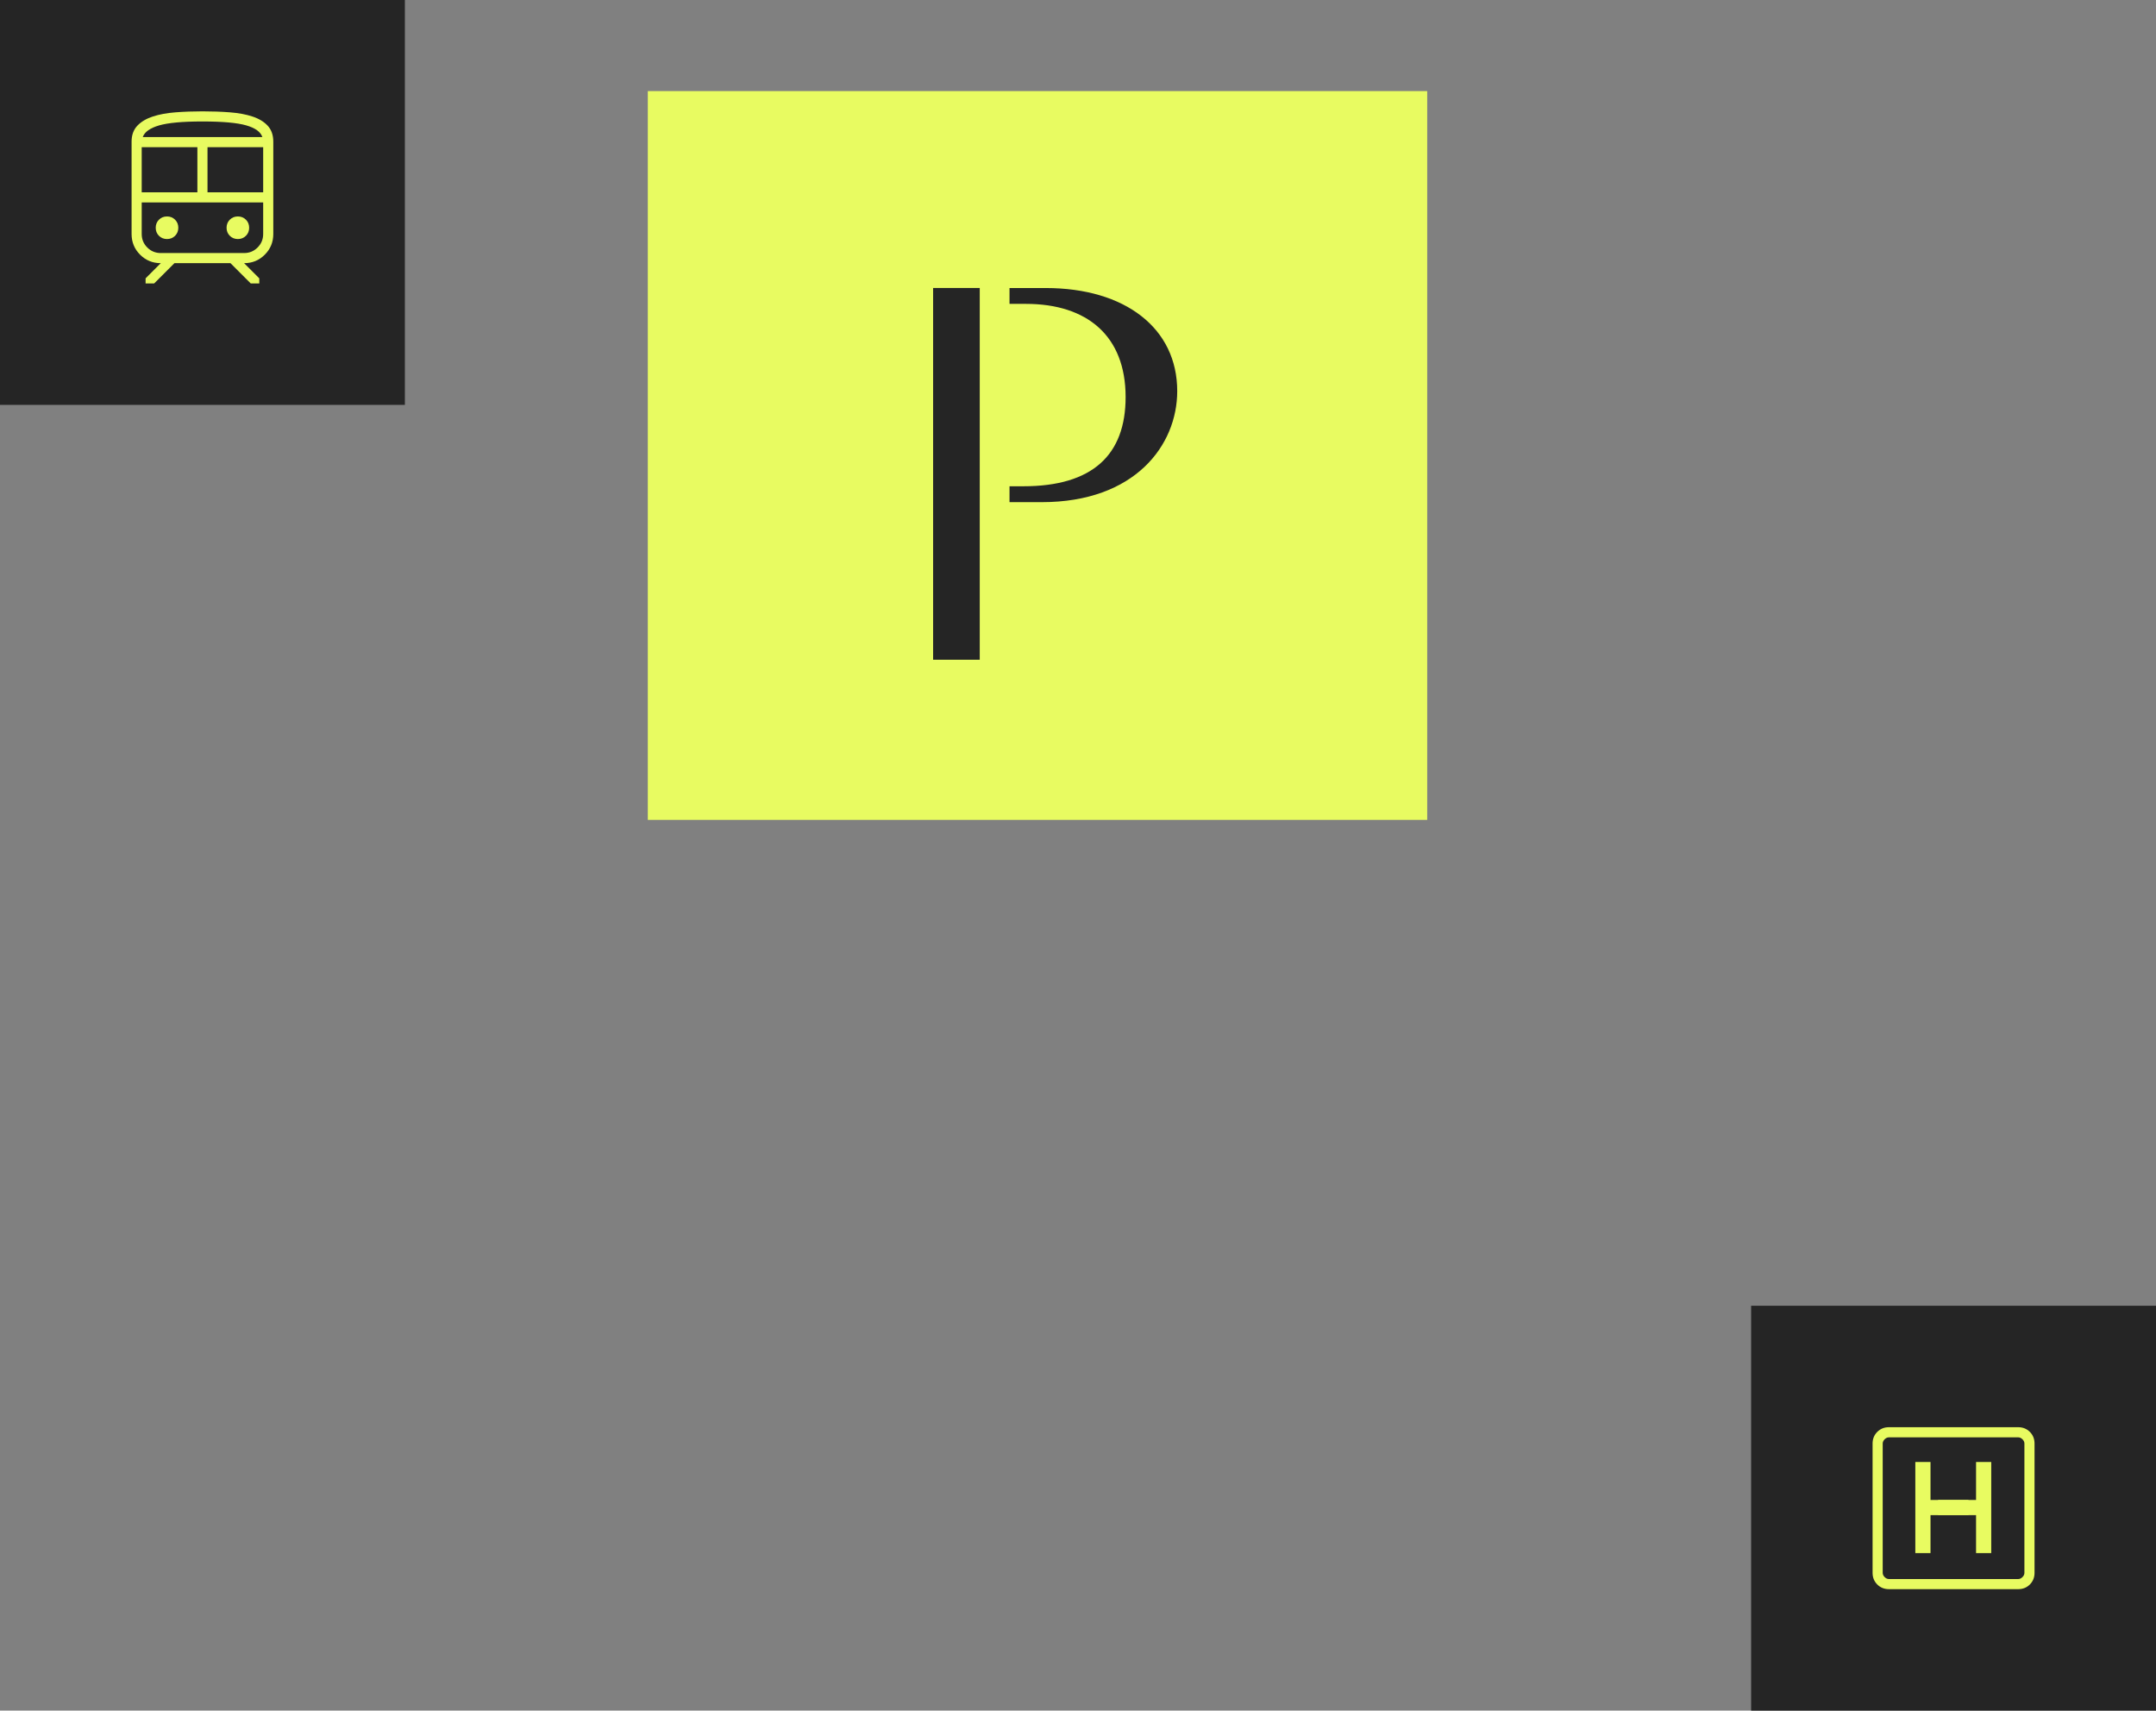 <svg width="213" height="169" viewBox="0 0 213 169" fill="none" xmlns="http://www.w3.org/2000/svg">
<rect x="0" y="0" width="213" height="169" fill="#808080" stroke="none"/>
<rect width="77" height="72" transform="translate(64 9)" fill="#E8FB61"/>
<path d="M92.186 28.452H96.793V65.177H92.186V28.452ZM99.734 48.04H101.107C107.919 48.04 111.204 44.956 111.204 39.226C111.204 33.204 107.429 30.021 101.353 30.021H99.734V28.455H103.312C111.153 28.455 116.303 32.421 116.303 38.641C116.303 43.979 112.135 49.61 102.92 49.61H99.734V48.044V48.04Z" fill="#252525"/>
<rect width="40" height="40" fill="#252525"/>
<mask id="mask0_2008_1155" style="mask-type:alpha" maskUnits="userSpaceOnUse" x="8" y="8" width="24" height="24">
<rect x="8" y="8" width="24" height="24" fill="#D9D9D9"/>
</mask>
<g mask="url(#mask0_2008_1155)">
<path d="M13 23.116V14C13 13.348 13.188 12.823 13.562 12.426C13.938 12.029 14.445 11.725 15.086 11.514C15.727 11.303 16.473 11.165 17.322 11.099C18.172 11.033 19.064 11 20 11C20.972 11 21.881 11.033 22.728 11.099C23.575 11.165 24.316 11.303 24.951 11.514C25.586 11.725 26.087 12.029 26.452 12.426C26.817 12.823 27 13.348 27 14V23.116C27 23.919 26.72 24.601 26.16 25.16C25.601 25.72 24.919 26 24.116 26L25.616 27.5V28H24.769L22.769 26H17.231L15.231 28H14.384V27.5L15.884 26C15.081 26 14.399 25.72 13.839 25.16C13.28 24.601 13 23.919 13 23.116ZM20 12C18.041 12 16.615 12.13 15.721 12.389C14.828 12.649 14.288 13.032 14.104 13.539H25.919C25.746 13.024 25.212 12.639 24.316 12.384C23.421 12.128 21.982 12 20 12ZM14 19H19.5V14.539H14V19ZM20.5 19H26V14.539H20.5V19ZM16.5 23.616C16.818 23.616 17.083 23.509 17.296 23.296C17.509 23.083 17.616 22.818 17.616 22.5C17.616 22.182 17.509 21.917 17.296 21.704C17.083 21.491 16.818 21.384 16.5 21.384C16.182 21.384 15.917 21.491 15.704 21.704C15.491 21.917 15.384 22.182 15.384 22.5C15.384 22.818 15.491 23.083 15.704 23.296C15.917 23.509 16.182 23.616 16.5 23.616ZM23.5 23.616C23.818 23.616 24.083 23.509 24.296 23.296C24.509 23.083 24.616 22.818 24.616 22.5C24.616 22.182 24.509 21.917 24.296 21.704C24.083 21.491 23.818 21.384 23.5 21.384C23.182 21.384 22.917 21.491 22.704 21.704C22.491 21.917 22.384 22.182 22.384 22.5C22.384 22.818 22.491 23.083 22.704 23.296C22.917 23.509 23.182 23.616 23.5 23.616ZM15.884 25H24.116C24.639 25 25.083 24.817 25.45 24.45C25.817 24.083 26 23.639 26 23.116V20H14V23.116C14 23.639 14.183 24.083 14.55 24.45C14.917 24.817 15.361 25 15.884 25Z" fill="#E8FB61"/>
</g>
<rect width="40" height="40" transform="translate(173 129)" fill="#252525"/>
<mask id="mask1_2008_1155" style="mask-type:alpha" maskUnits="userSpaceOnUse" x="181" y="137" width="24" height="24">
<rect x="181" y="137" width="24" height="24" fill="#D9D9D9"/>
</mask>
<g mask="url(#mask1_2008_1155)">
<path d="M186.615 157C186.155 157 185.771 156.846 185.463 156.538C185.154 156.229 185 155.845 185 155.385V142.615C185 142.155 185.154 141.771 185.463 141.463C185.771 141.154 186.155 141 186.615 141H199.385C199.845 141 200.229 141.154 200.538 141.463C200.846 141.771 201 142.155 201 142.615V155.385C201 155.845 200.846 156.229 200.538 156.538C200.229 156.846 199.845 157 199.385 157H186.615ZM186.615 156H199.385C199.539 156 199.68 155.936 199.808 155.808C199.936 155.68 200 155.539 200 155.385V142.615C200 142.461 199.936 142.32 199.808 142.192C199.68 142.064 199.539 142 199.385 142H186.615C186.461 142 186.32 142.064 186.192 142.192C186.064 142.32 186 142.461 186 142.615V155.385C186 155.539 186.064 155.68 186.192 155.808C186.32 155.936 186.461 156 186.615 156Z" fill="#E8FB61"/>
<path d="M190.723 153.437H189.223V144.437H190.723V148.187H194.473V149.687H190.723V153.437Z" fill="#E8FB61"/>
<path d="M196.723 153.437H195.223V149.687H191.473V148.187H195.223V144.437H196.723V153.437Z" fill="#E8FB61"/>
</g>
</svg>
